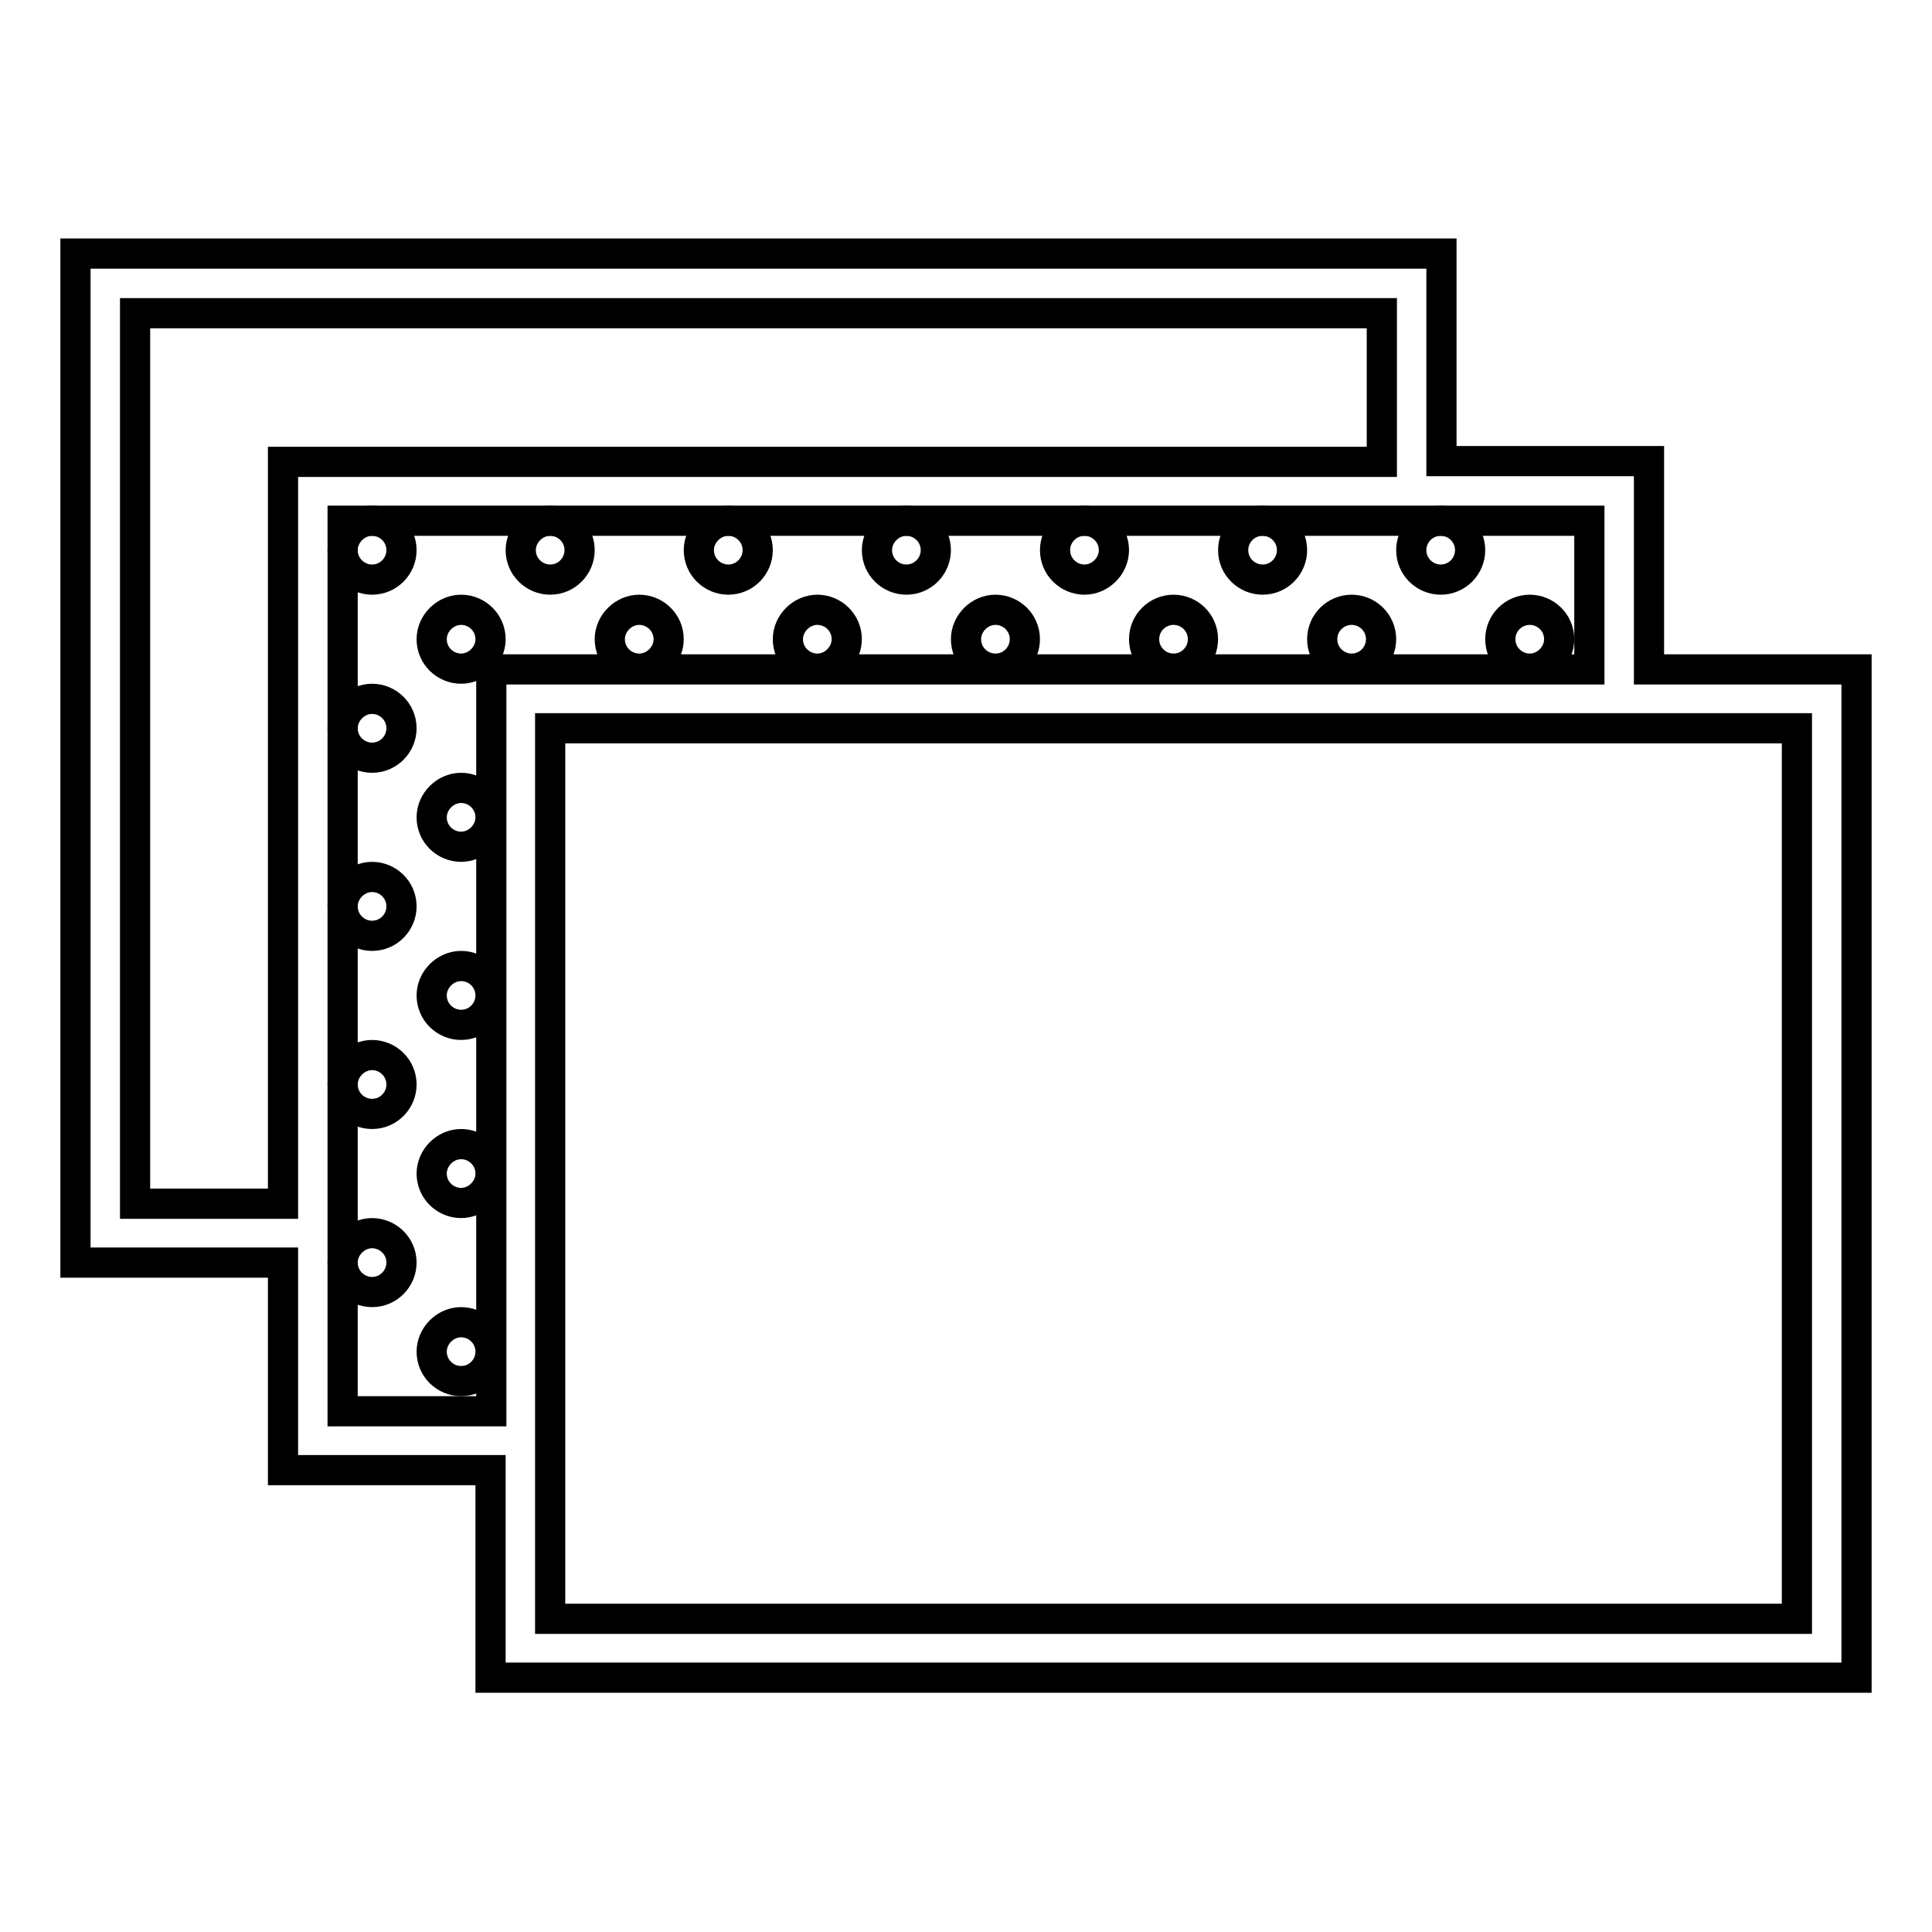 <?xml version="1.0" encoding="utf-8"?>
<!-- Svg Vector Icons : http://www.onlinewebfonts.com/icon -->
<!DOCTYPE svg PUBLIC "-//W3C//DTD SVG 1.1//EN" "http://www.w3.org/Graphics/SVG/1.1/DTD/svg11.dtd">
<svg version="1.1" xmlns="http://www.w3.org/2000/svg" xmlns:xlink="http://www.w3.org/1999/xlink" x="0px" y="0px" viewBox="0 0 256 256" enable-background="new 0 0 256 256" xml:space="preserve">
<g> <path stroke-width="4" fill-opacity="0" stroke="#000000"  d="M218.5,88.7V61.1h-27.5V33.6H10v133.7h27.5v27.5h27.5v27.5H246V88.7H218.5z M17.9,159.5v-118h165.2v19.7 H37.5v98.3H17.9z M45.4,187V69h165.2v19.7H65.1V187H45.4z M238.1,214.5H72.9v-118h165.2V214.5z"/> <path stroke-width="4" fill-opacity="0" stroke="#000000"  d="M139.8,72.9c0,2.2,1.8,3.9,3.9,3.9s3.9-1.8,3.9-3.9c0-2.2-1.8-3.9-3.9-3.9C141.6,69,139.8,70.7,139.8,72.9 C139.8,72.9,139.8,72.9,139.8,72.9L139.8,72.9z"/> <path stroke-width="4" fill-opacity="0" stroke="#000000"  d="M151.6,84.7c0,2.2,1.8,3.9,3.9,3.9c2.2,0,3.9-1.8,3.9-3.9c0,0,0,0,0,0c0-2.2-1.8-3.9-3.9-3.9 C153.4,80.8,151.6,82.5,151.6,84.7C151.6,84.7,151.6,84.7,151.6,84.7z"/> <path stroke-width="4" fill-opacity="0" stroke="#000000"  d="M163.4,72.9c0,2.2,1.8,3.9,3.9,3.9c2.2,0,3.9-1.8,3.9-3.9c0-2.2-1.8-3.9-3.9-3.9 C165.2,69,163.4,70.7,163.4,72.9C163.4,72.9,163.4,72.9,163.4,72.9L163.4,72.9z"/> <path stroke-width="4" fill-opacity="0" stroke="#000000"  d="M187,72.9c0,2.2,1.8,3.9,3.9,3.9c2.2,0,3.9-1.8,3.9-3.9c0,0,0,0,0,0c0-2.2-1.8-3.9-3.9-3.9 C188.8,69,187,70.7,187,72.9C187,72.9,187,72.9,187,72.9z"/> <path stroke-width="4" fill-opacity="0" stroke="#000000"  d="M175.2,84.7c0,2.2,1.8,3.9,3.9,3.9c2.2,0,3.9-1.8,3.9-3.9c0-2.2-1.8-3.9-3.9-3.9 C177,80.8,175.2,82.5,175.2,84.7C175.2,84.7,175.2,84.7,175.2,84.7L175.2,84.7z"/> <path stroke-width="4" fill-opacity="0" stroke="#000000"  d="M198.8,84.7c0,2.2,1.8,3.9,3.9,3.9s3.9-1.8,3.9-3.9c0-2.2-1.8-3.9-3.9-3.9 C200.6,80.8,198.8,82.5,198.8,84.7C198.8,84.7,198.8,84.7,198.8,84.7L198.8,84.7z"/> <path stroke-width="4" fill-opacity="0" stroke="#000000"  d="M116.2,72.9c0,2.2,1.8,3.9,3.9,3.9c2.2,0,3.9-1.8,3.9-3.9c0,0,0,0,0,0c0-2.2-1.8-3.9-3.9-3.9 C118,69,116.2,70.8,116.2,72.9C116.2,72.9,116.2,72.9,116.2,72.9z"/> <path stroke-width="4" fill-opacity="0" stroke="#000000"  d="M128,84.7c0,2.2,1.8,3.9,3.9,3.9c2.2,0,3.9-1.8,3.9-3.9c0,0,0,0,0,0c0-2.2-1.8-3.9-3.9-3.9 C129.8,80.8,128,82.6,128,84.7C128,84.7,128,84.7,128,84.7z"/> <path stroke-width="4" fill-opacity="0" stroke="#000000"  d="M45.4,72.9c0,2.2,1.8,3.9,3.9,3.9c2.2,0,3.9-1.8,3.9-3.9c0,0,0,0,0,0c0-2.2-1.8-3.9-3.9-3.9 C47.2,69,45.4,70.8,45.4,72.9C45.4,72.9,45.4,72.9,45.4,72.9z"/> <path stroke-width="4" fill-opacity="0" stroke="#000000"  d="M45.4,96.5c0,2.2,1.8,3.9,3.9,3.9c2.2,0,3.9-1.8,3.9-3.9c0,0,0,0,0,0c0-2.2-1.8-3.9-3.9-3.9 C47.2,92.6,45.4,94.4,45.4,96.5C45.4,96.5,45.4,96.5,45.4,96.5z"/> <path stroke-width="4" fill-opacity="0" stroke="#000000"  d="M57.2,84.7c0,2.2,1.8,3.9,3.9,3.9s3.9-1.8,3.9-3.9c0,0,0,0,0,0c0-2.2-1.8-3.9-3.9-3.9 C59,80.8,57.2,82.6,57.2,84.7C57.2,84.7,57.2,84.7,57.2,84.7z"/> <path stroke-width="4" fill-opacity="0" stroke="#000000"  d="M57.2,108.3c0,2.2,1.8,3.9,3.9,3.9s3.9-1.8,3.9-3.9c0,0,0,0,0,0c0-2.2-1.8-3.9-3.9-3.9 S57.2,106.2,57.2,108.3C57.2,108.3,57.2,108.3,57.2,108.3z"/> <path stroke-width="4" fill-opacity="0" stroke="#000000"  d="M69,72.9c0,2.2,1.8,3.9,3.9,3.9c2.2,0,3.9-1.8,3.9-3.9c0,0,0,0,0,0c0-2.2-1.8-3.9-3.9-3.9 C70.8,69,69,70.8,69,72.9C69,72.9,69,72.9,69,72.9z"/> <path stroke-width="4" fill-opacity="0" stroke="#000000"  d="M92.6,72.9c0,2.2,1.8,3.9,3.9,3.9c2.2,0,3.9-1.8,3.9-3.9c0,0,0,0,0,0c0-2.2-1.8-3.9-3.9-3.9 C94.4,69,92.6,70.8,92.6,72.9C92.6,72.9,92.6,72.9,92.6,72.9z"/> <path stroke-width="4" fill-opacity="0" stroke="#000000"  d="M80.8,84.7c0,2.2,1.8,3.9,3.9,3.9s3.9-1.8,3.9-3.9c0,0,0,0,0,0c0-2.2-1.8-3.9-3.9-3.9 C82.6,80.8,80.8,82.6,80.8,84.7C80.8,84.7,80.8,84.7,80.8,84.7z"/> <path stroke-width="4" fill-opacity="0" stroke="#000000"  d="M104.4,84.7c0,2.2,1.8,3.9,3.9,3.9s3.9-1.8,3.9-3.9c0,0,0,0,0,0c0-2.2-1.8-3.9-3.9-3.9 C106.2,80.8,104.4,82.6,104.4,84.7C104.4,84.7,104.4,84.7,104.4,84.7z"/> <path stroke-width="4" fill-opacity="0" stroke="#000000"  d="M45.4,120.1c0,2.2,1.8,3.9,3.9,3.9c2.2,0,3.9-1.8,3.9-3.9c0,0,0,0,0,0c0-2.2-1.8-3.9-3.9-3.9 C47.2,116.2,45.4,118,45.4,120.1C45.4,120.1,45.4,120.1,45.4,120.1z"/> <path stroke-width="4" fill-opacity="0" stroke="#000000"  d="M45.4,143.7c0,2.2,1.8,3.9,3.9,3.9c2.2,0,3.9-1.8,3.9-3.9c0,0,0,0,0,0c0-2.2-1.8-3.9-3.9-3.9 C47.2,139.8,45.4,141.6,45.4,143.7C45.4,143.7,45.4,143.7,45.4,143.7z"/> <path stroke-width="4" fill-opacity="0" stroke="#000000"  d="M57.2,131.9c0,2.2,1.8,3.9,3.9,3.9c2.2,0,3.9-1.8,3.9-3.9c0,0,0,0,0,0c0-2.2-1.8-3.9-3.9-3.9 C59,128,57.2,129.8,57.2,131.9C57.2,131.9,57.2,131.9,57.2,131.9z"/> <path stroke-width="4" fill-opacity="0" stroke="#000000"  d="M57.2,155.5c0,2.2,1.8,3.9,3.9,3.9s3.9-1.8,3.9-3.9c0,0,0,0,0,0c0-2.2-1.8-3.9-3.9-3.9 C59,151.6,57.2,153.4,57.2,155.5C57.2,155.5,57.2,155.5,57.2,155.5z"/> <path stroke-width="4" fill-opacity="0" stroke="#000000"  d="M45.4,167.3c0,2.2,1.8,3.9,3.9,3.9c2.2,0,3.9-1.8,3.9-3.9c0,0,0,0,0,0c0-2.2-1.8-3.9-3.9-3.9 C47.2,163.4,45.4,165.2,45.4,167.3C45.4,167.3,45.4,167.3,45.4,167.3z"/> <path stroke-width="4" fill-opacity="0" stroke="#000000"  d="M57.2,179.1c0,2.2,1.8,3.9,3.9,3.9c2.2,0,3.9-1.8,3.9-3.9c0,0,0,0,0,0c0-2.2-1.8-3.9-3.9-3.9 C59,175.2,57.2,177,57.2,179.1C57.2,179.1,57.2,179.1,57.2,179.1z"/></g>
</svg>